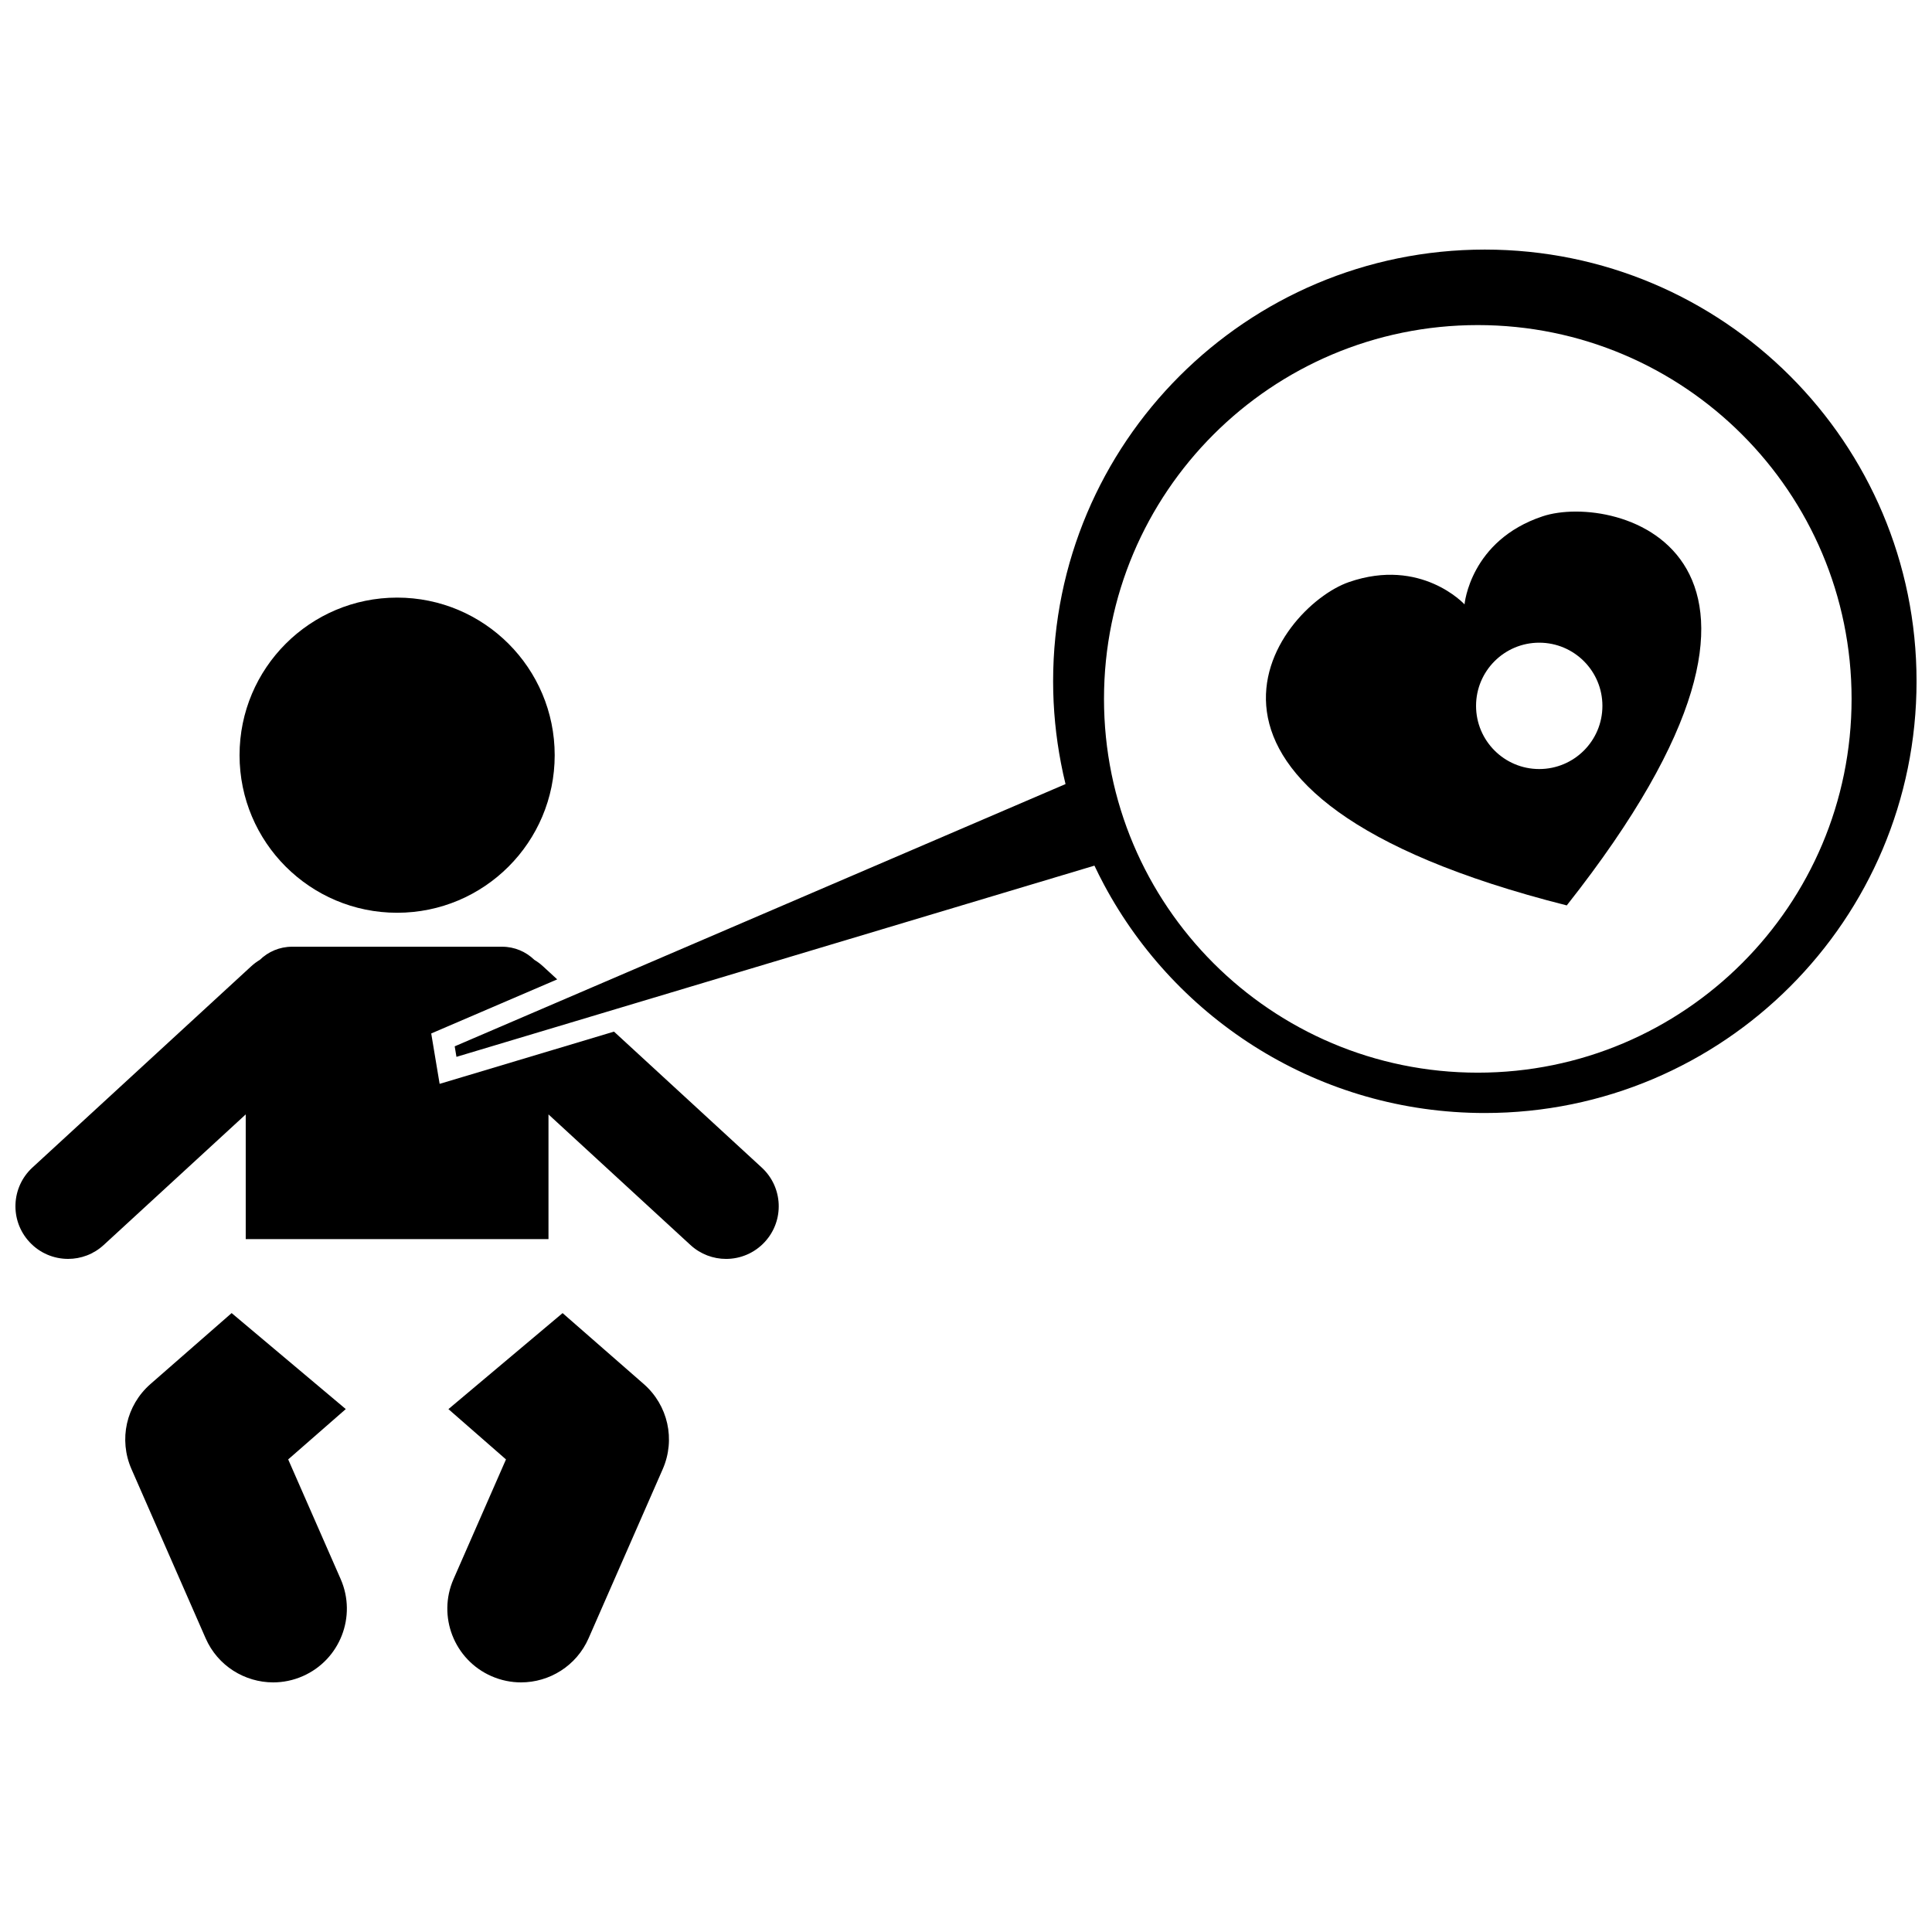 <?xml version="1.0" encoding="UTF-8"?>
<!-- Uploaded to: ICON Repo, www.svgrepo.com, Generator: ICON Repo Mixer Tools -->
<svg width="800px" height="800px" version="1.1" viewBox="144 144 512 512" xmlns="http://www.w3.org/2000/svg">
 <defs>
  <clipPath id="b">
   <path d="m148.09 394h202.91v84h-202.91z"/>
  </clipPath>
  <clipPath id="a">
   <path d="m264 210h387.9v229h-387.9z"/>
  </clipPath>
 </defs>
 <path d="m291 344.13c0 23.062-18.695 41.762-41.758 41.762s-41.758-18.699-41.758-41.762 18.695-41.758 41.758-41.758 41.758 18.695 41.758 41.758"/>
 <g clip-path="url(#b)">
  <path d="m162.05 477.62c3.375 0 6.758-1.219 9.438-3.688l37.633-34.605v33.043h80.234v-33.039l37.621 34.605c2.68 2.465 6.062 3.688 9.441 3.688 3.766 0 7.519-1.516 10.27-4.508 5.219-5.668 4.852-14.492-0.824-19.707l-39.148-36.02-40.145 12.031-6.062 1.812-1.043-6.238-0.465-2.789-0.719-4.324 4.019-1.727 29.367-12.609-3.773-3.469c-0.719-0.66-1.484-1.227-2.289-1.707-2.211-2.144-5.215-3.477-8.535-3.477h-55.672c-3.324 0-6.332 1.332-8.539 3.481-0.805 0.48-1.57 1.047-2.285 1.703l-57.973 53.324c-5.672 5.215-6.043 14.043-0.824 19.707 2.75 2.996 6.504 4.512 10.273 4.512z"/>
 </g>
 <path d="m183.88 510.78c-6.445 5.633-8.473 14.715-5.035 22.551l19.648 44.824c3.207 7.328 10.383 11.691 17.902 11.695 2.617 0 5.281-0.531 7.832-1.648 9.879-4.332 14.379-15.848 10.051-25.734l-13.906-31.707 15.262-13.34-30.25-25.441z"/>
 <path d="m278.09 530.76-13.895 31.707c-4.332 9.879 0.168 21.402 10.047 25.734 2.555 1.117 5.215 1.648 7.84 1.648 7.519 0.004 14.688-4.367 17.902-11.695l19.648-44.824c3.43-7.84 1.402-16.926-5.035-22.551l-21.504-18.793-30.254 25.445z"/>
 <g clip-path="url(#a)">
  <path d="m264.5 421.29 0.465 2.789 169.07-50.676c0.812 1.711 1.66 3.402 2.551 5.066 19.266 35.996 57.223 60.492 100.91 60.492 63.184 0 114.41-51.223 114.41-114.41 0-63.188-51.223-114.41-114.41-114.41-63.188 0-114.41 51.219-114.41 114.41 0 7.414 0.73 14.656 2.078 21.68 0.355 1.871 0.758 3.719 1.211 5.555zm271.13-191.14c54.707 0 99.059 44.352 99.059 99.059s-44.352 99.059-99.059 99.059-99.059-44.352-99.059-99.059c0-54.711 44.348-99.059 99.059-99.059z"/>
 </g>
 <path d="m559.21 383.94c74.02-93.727 12.852-109.53-6.398-103.11-19.234 6.402-20.695 23.34-20.695 23.34s-11.465-12.547-30.629-5.914c-19.176 6.641-58.07 56.422 57.723 85.688zm-7.297-69.621c9.246 0 16.742 7.496 16.742 16.742s-7.496 16.742-16.742 16.742c-9.246 0-16.742-7.496-16.742-16.742 0-9.242 7.496-16.742 16.742-16.742z"/>
</svg>